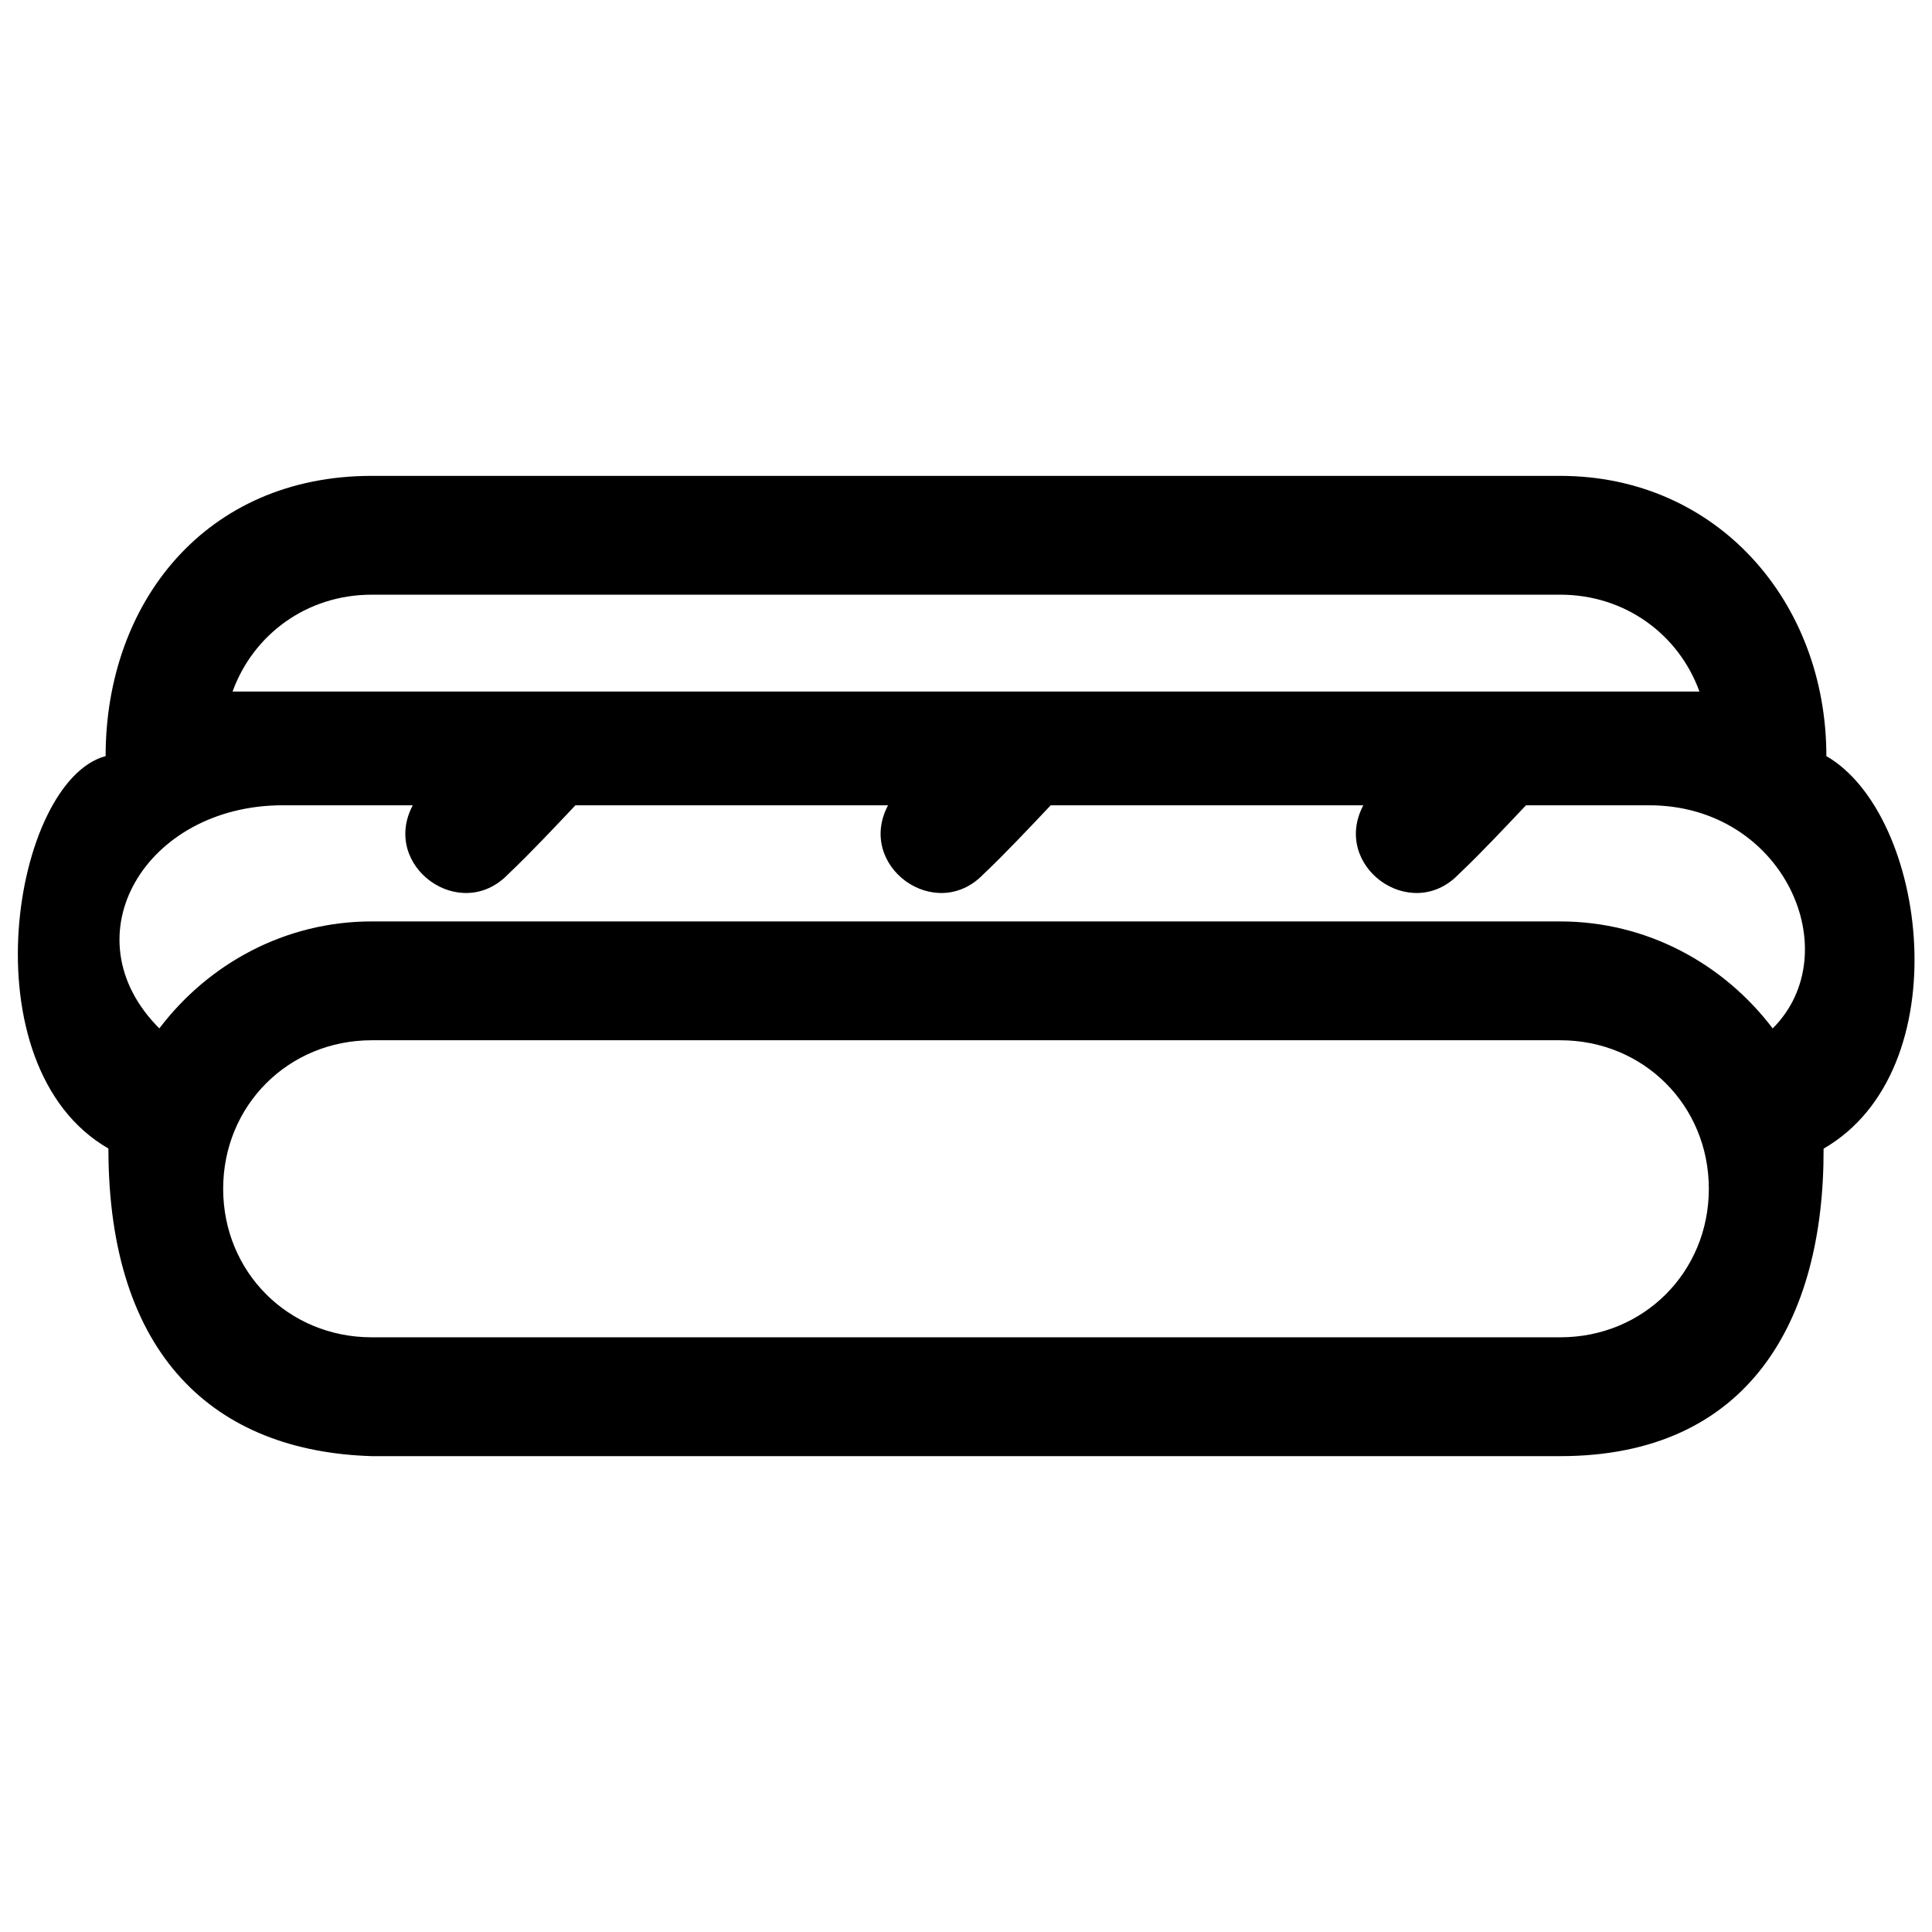 <?xml version="1.0" encoding="UTF-8"?>
<!-- Uploaded to: SVG Repo, www.svgrepo.com, Generator: SVG Repo Mixer Tools -->
<svg width="800px" height="800px" version="1.1" viewBox="144 144 512 512" xmlns="http://www.w3.org/2000/svg">
 <defs>
  <clipPath id="a">
   <path d="m148.09 270h503.81v260h-503.81z"/>
  </clipPath>
 </defs>
 <g clip-path="url(#a)">
  <path d="m242.5 270.11c-44.094 0-70.508 33.648-70.508 74.262-24.598 6.59-37.129 82.137 0.738 104 0 55.016 28.234 80.246 69.77 81.52h315c49.879 0 69.934-35.863 69.77-81.488 36.23-20.918 27.547-88.547 0.738-104.03 0-41.129-29.164-74.262-70.508-74.262zm0 31.488h315c17.223 0 31.41 10.57 36.871 25.676h-388.74c5.461-15.105 19.648-25.676 36.871-25.676zm-23.555 55.812h34.441c-8.516 16.113 12.582 31.402 25.246 18.297 6.09-5.777 12.297-12.414 17.867-18.297h82.84c-8.516 16.113 12.582 31.402 25.246 18.297 6.09-5.777 12.297-12.414 17.867-18.297h82.84c-8.516 16.113 12.582 31.402 25.246 18.297 6.09-5.777 12.297-12.414 17.867-18.297h32.656c35.758 0 52.785 39.066 32.719 59.133-12.965-17.098-33.281-28.352-56.273-28.352l-315.01-0.004c-22.992 0-43.309 11.254-56.273 28.352-24.371-24.371-3.688-59.133 32.719-59.133zm23.555 62.27h315c22.078 0 39.359 17.281 39.359 39.359s-17.281 39.359-39.359 39.359h-315c-22.078 0-39.359-17.281-39.359-39.359s17.281-39.359 39.359-39.359z"/>
 </g>
</svg>